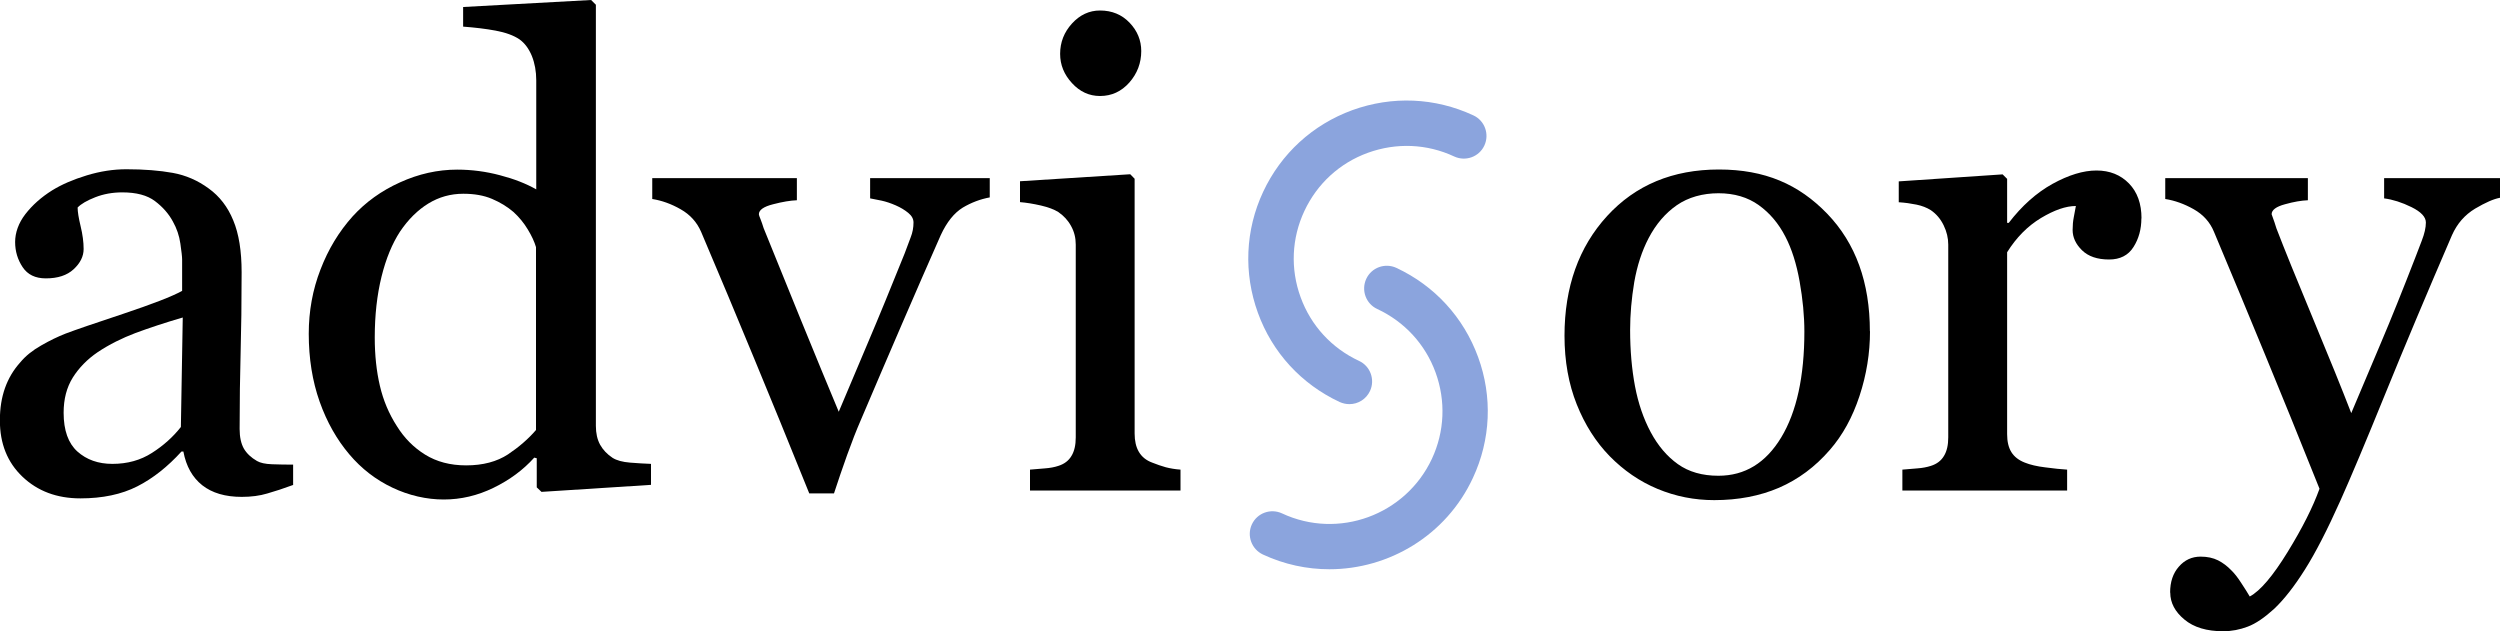 <?xml version="1.0" encoding="UTF-8"?><svg id="b" xmlns="http://www.w3.org/2000/svg" viewBox="0 0 200 50.5" width="200px"><defs><style>.d{fill:#8ba4dd;}</style></defs><g id="c"><g><path d="M23.47,38.79c-.79,.29-1.49,.52-2.09,.69-.6,.18-1.28,.27-2.04,.27-1.32,0-2.37-.31-3.16-.93-.78-.62-1.29-1.51-1.51-2.7h-.15c-1.1,1.21-2.28,2.15-3.54,2.79-1.26,.64-2.78,.96-4.55,.96-1.88,0-3.42-.58-4.63-1.73-1.21-1.15-1.81-2.65-1.81-4.51,0-.97,.14-1.83,.41-2.59,.27-.76,.67-1.44,1.22-2.05,.42-.51,.98-.96,1.67-1.35,.69-.4,1.34-.71,1.95-.95,.76-.29,2.3-.82,4.63-1.59,2.32-.78,3.89-1.38,4.7-1.83v-2.51c0-.22-.05-.64-.14-1.27-.09-.63-.29-1.22-.6-1.77-.34-.63-.82-1.17-1.43-1.63-.62-.47-1.49-.7-2.62-.7-.78,0-1.5,.13-2.16,.39-.67,.26-1.14,.54-1.41,.82,0,.34,.08,.84,.24,1.5,.16,.66,.24,1.27,.24,1.82,0,.59-.27,1.13-.8,1.62-.53,.49-1.27,.73-2.22,.73-.85,0-1.46-.3-1.86-.9-.4-.6-.6-1.27-.6-2.01s.27-1.52,.82-2.23c.55-.71,1.26-1.35,2.14-1.9,.76-.47,1.68-.87,2.77-1.2,1.08-.33,2.14-.49,3.17-.49,1.42,0,2.66,.1,3.71,.29,1.05,.19,2.01,.61,2.88,1.25,.86,.62,1.52,1.47,1.96,2.55,.45,1.07,.67,2.46,.67,4.15,0,2.42-.03,4.56-.08,6.42-.05,1.87-.08,3.91-.08,6.12,0,.66,.12,1.18,.34,1.57,.23,.39,.58,.72,1.05,.99,.26,.15,.65,.24,1.2,.26,.55,.02,1.11,.03,1.69,.03v1.62Zm-8.85-13.39c-1.44,.42-2.7,.84-3.78,1.24-1.08,.41-2.09,.91-3.02,1.53-.84,.57-1.51,1.26-2,2.04-.49,.79-.73,1.72-.73,2.81,0,1.41,.37,2.44,1.1,3.1,.74,.66,1.67,.99,2.8,.99,1.2,0,2.25-.29,3.17-.88,.91-.58,1.68-1.27,2.31-2.07l.15-8.76Z"/><path d="M52.06,38.79l-8.74,.56-.38-.36v-2.33l-.2-.05c-.88,.98-1.96,1.78-3.25,2.41-1.29,.63-2.62,.94-3.99,.94s-2.79-.32-4.11-.95c-1.33-.63-2.48-1.52-3.45-2.67-.99-1.17-1.79-2.57-2.37-4.21-.58-1.64-.87-3.45-.87-5.43,0-1.81,.31-3.52,.94-5.14,.62-1.62,1.48-3.04,2.58-4.26,1.03-1.13,2.29-2.04,3.78-2.71,1.49-.68,3.02-1.02,4.57-1.02,1.16,0,2.31,.15,3.43,.45,1.12,.29,2.09,.67,2.9,1.13V6.42c0-.71-.12-1.36-.35-1.94-.24-.58-.57-1.03-.99-1.33-.47-.32-1.11-.55-1.91-.7-.8-.15-1.67-.25-2.6-.32V.56l10.24-.56,.38,.38V34.07c0,.59,.11,1.09,.34,1.51,.23,.41,.56,.76,1,1.05,.32,.2,.78,.33,1.4,.38,.61,.05,1.16,.08,1.67,.1v1.67Zm-9.18-4.39v-14.63c-.13-.44-.35-.91-.66-1.42-.3-.5-.68-.97-1.14-1.39-.49-.42-1.06-.77-1.72-1.05-.66-.28-1.42-.41-2.3-.41-1.01,0-1.94,.26-2.79,.78-.85,.52-1.61,1.27-2.27,2.25-.62,.95-1.12,2.15-1.48,3.61-.36,1.46-.54,3.08-.54,4.86,0,1.42,.14,2.71,.41,3.86,.27,1.16,.72,2.24,1.36,3.23,.59,.95,1.34,1.71,2.26,2.28,.92,.57,2.01,.86,3.28,.86,1.35,0,2.46-.3,3.35-.88,.88-.59,1.63-1.24,2.24-1.95Z"/><path d="M79.19,15.79c-.76,.14-1.48,.41-2.17,.82-.68,.42-1.27,1.14-1.76,2.2-1,2.26-2.03,4.62-3.09,7.08-1.06,2.46-2.17,5.04-3.32,7.75-.34,.78-.7,1.7-1.08,2.76-.38,1.06-.73,2.09-1.05,3.07h-1.98c-1.6-3.97-3.08-7.59-4.44-10.87-1.35-3.27-2.75-6.62-4.21-10.05-.34-.78-.88-1.38-1.64-1.81-.75-.43-1.51-.7-2.27-.82v-1.67h11.57v1.77c-.51,.02-1.14,.12-1.9,.32-.76,.19-1.14,.46-1.14,.8,0,.05,.04,.18,.13,.39,.08,.21,.17,.45,.25,.72,.69,1.72,1.67,4.13,2.93,7.22,1.26,3.09,2.29,5.58,3.08,7.47,.61-1.45,1.37-3.26,2.29-5.42,.92-2.16,1.91-4.58,2.98-7.24,.17-.46,.33-.88,.48-1.28,.16-.4,.23-.8,.23-1.2,0-.29-.14-.54-.42-.77-.28-.23-.61-.43-1-.6-.39-.17-.77-.3-1.14-.38-.37-.08-.68-.14-.91-.18v-1.62h9.57v1.54Z"/><path d="M94.47,39.24h-12.07v-1.67c.39-.03,.79-.07,1.2-.1,.41-.03,.77-.1,1.07-.2,.47-.15,.82-.41,1.05-.8,.23-.38,.34-.87,.34-1.48v-15.42c0-.54-.12-1.03-.37-1.48-.24-.45-.59-.83-1.03-1.13-.32-.2-.78-.38-1.39-.52-.61-.14-1.17-.23-1.67-.27v-1.67l8.82-.56,.35,.36v20.38c0,.59,.11,1.08,.34,1.47,.23,.39,.58,.68,1.07,.86,.37,.15,.73,.27,1.08,.37,.35,.09,.75,.16,1.18,.19v1.67Zm-3.17-35.16c0,.96-.32,1.8-.95,2.52-.64,.72-1.42,1.08-2.35,1.08-.86,0-1.61-.34-2.24-1.03-.63-.68-.95-1.46-.95-2.34,0-.93,.32-1.74,.95-2.43,.63-.69,1.38-1.04,2.24-1.04,.96,0,1.75,.33,2.37,.98,.62,.65,.93,1.41,.93,2.27Z"/><path d="M149.6,26.49c0,1.76-.28,3.49-.84,5.19-.56,1.7-1.35,3.14-2.38,4.32-1.17,1.35-2.52,2.35-4.06,3.02-1.54,.66-3.27,.99-5.18,.99-1.59,0-3.1-.3-4.54-.9-1.44-.6-2.71-1.48-3.83-2.62-1.1-1.13-1.98-2.51-2.63-4.14-.65-1.63-.98-3.46-.98-5.49,0-3.9,1.14-7.1,3.41-9.58,2.27-2.48,5.26-3.72,8.94-3.72s6.39,1.18,8.67,3.54c2.27,2.36,3.41,5.49,3.41,9.41Zm-5.25,.05c0-1.27-.13-2.61-.38-4.02-.25-1.41-.63-2.61-1.14-3.59-.54-1.05-1.25-1.89-2.13-2.52-.88-.63-1.96-.95-3.22-.95s-2.42,.32-3.34,.96c-.92,.64-1.67,1.52-2.25,2.63-.54,1.03-.92,2.21-1.15,3.52-.22,1.32-.33,2.59-.33,3.83,0,1.62,.13,3.12,.39,4.5,.26,1.37,.68,2.6,1.26,3.68,.58,1.08,1.3,1.93,2.17,2.55,.87,.62,1.95,.93,3.24,.93,2.12,0,3.79-1.02,5.03-3.07,1.23-2.04,1.85-4.87,1.85-8.47Z"/><path d="M171.31,17.47c0,.86-.21,1.63-.63,2.29-.42,.67-1.08,1-1.95,1-.95,0-1.67-.25-2.17-.74-.5-.49-.75-1.03-.75-1.62,0-.37,.03-.71,.09-1.01,.06-.31,.12-.61,.17-.91-.8,0-1.72,.32-2.79,.96-1.06,.64-1.97,1.55-2.71,2.74v14.55c0,.59,.11,1.07,.34,1.44,.23,.37,.59,.65,1.08,.84,.42,.17,.97,.3,1.64,.38,.67,.09,1.25,.15,1.74,.18v1.67h-13.18v-1.67c.39-.03,.79-.07,1.2-.1,.41-.03,.77-.1,1.08-.2,.47-.15,.82-.41,1.05-.8,.23-.38,.34-.87,.34-1.48v-15.42c0-.52-.12-1.04-.37-1.55-.25-.51-.59-.91-1.03-1.21-.32-.2-.7-.35-1.14-.44-.44-.09-.92-.16-1.42-.19v-1.67l8.31-.56,.36,.36v3.52h.13c1.05-1.37,2.22-2.41,3.5-3.12,1.29-.71,2.46-1.07,3.52-1.07s1.93,.35,2.6,1.04c.67,.69,1,1.62,1,2.79Z"/><path d="M173.61,47.4c0-.85,.23-1.54,.7-2.07,.46-.53,1.04-.8,1.74-.8,.54,0,1,.1,1.4,.3,.39,.2,.73,.46,1.04,.78,.26,.25,.53,.59,.81,1.03,.29,.43,.51,.8,.68,1.08,.84-.45,1.85-1.64,3.03-3.56,1.18-1.92,2.03-3.61,2.55-5.06-1.6-4-3.06-7.59-4.36-10.74-1.3-3.16-2.66-6.43-4.08-9.81-.32-.78-.86-1.38-1.62-1.81-.76-.43-1.52-.7-2.28-.82v-1.67h11.41v1.77c-.51,.02-1.12,.12-1.83,.32-.71,.19-1.07,.46-1.07,.8,.19,.51,.31,.88,.38,1.12,.64,1.67,1.62,4.08,2.93,7.23,1.31,3.15,2.33,5.67,3.06,7.56,.76-1.81,1.55-3.67,2.37-5.61,.82-1.93,1.74-4.22,2.76-6.85,.12-.32,.29-.77,.51-1.33,.22-.57,.33-1.05,.33-1.46,0-.44-.38-.85-1.15-1.23-.77-.38-1.5-.61-2.19-.7v-1.62h9.28v1.57c-.51,.09-1.17,.38-2,.87-.83,.5-1.44,1.2-1.85,2.12-2.01,4.66-3.8,8.91-5.36,12.75-1.56,3.84-2.75,6.66-3.56,8.47-1.06,2.37-2.01,4.21-2.85,5.54-.84,1.33-1.65,2.37-2.45,3.13-.78,.71-1.48,1.19-2.12,1.43-.63,.24-1.29,.37-1.96,.37-1.32,0-2.36-.31-3.11-.94-.75-.62-1.13-1.34-1.13-2.15Z"/><path class="d" d="M106.35,45.54c-1.79,0-3.6-.38-5.32-1.18-.91-.43-1.3-1.51-.88-2.41,.42-.91,1.5-1.3,2.41-.88,4.51,2.11,9.88,.14,11.99-4.36,1.02-2.19,1.12-4.63,.3-6.9-.82-2.26-2.48-4.07-4.67-5.09-.91-.42-1.3-1.5-.88-2.41,.42-.91,1.5-1.3,2.41-.88,3.06,1.43,5.38,3.96,6.54,7.14,1.16,3.17,1.01,6.61-.42,9.67-2.14,4.6-6.72,7.3-11.48,7.3Z"/><path class="d" d="M107.94,32.33c-.26,0-.52-.06-.77-.17-3.06-1.43-5.39-3.96-6.54-7.14-1.15-3.17-1.01-6.61,.42-9.67,1.43-3.06,3.96-5.38,7.14-6.54,3.18-1.15,6.61-1.01,9.68,.42,.91,.42,1.3,1.5,.88,2.41-.42,.91-1.5,1.3-2.41,.88-2.18-1.02-4.63-1.12-6.9-.3-2.27,.82-4.07,2.48-5.09,4.66-1.02,2.18-1.13,4.63-.3,6.9,.82,2.26,2.48,4.07,4.67,5.09,.91,.42,1.3,1.5,.88,2.41-.31,.66-.96,1.05-1.64,1.05Z"/></g></g></svg>